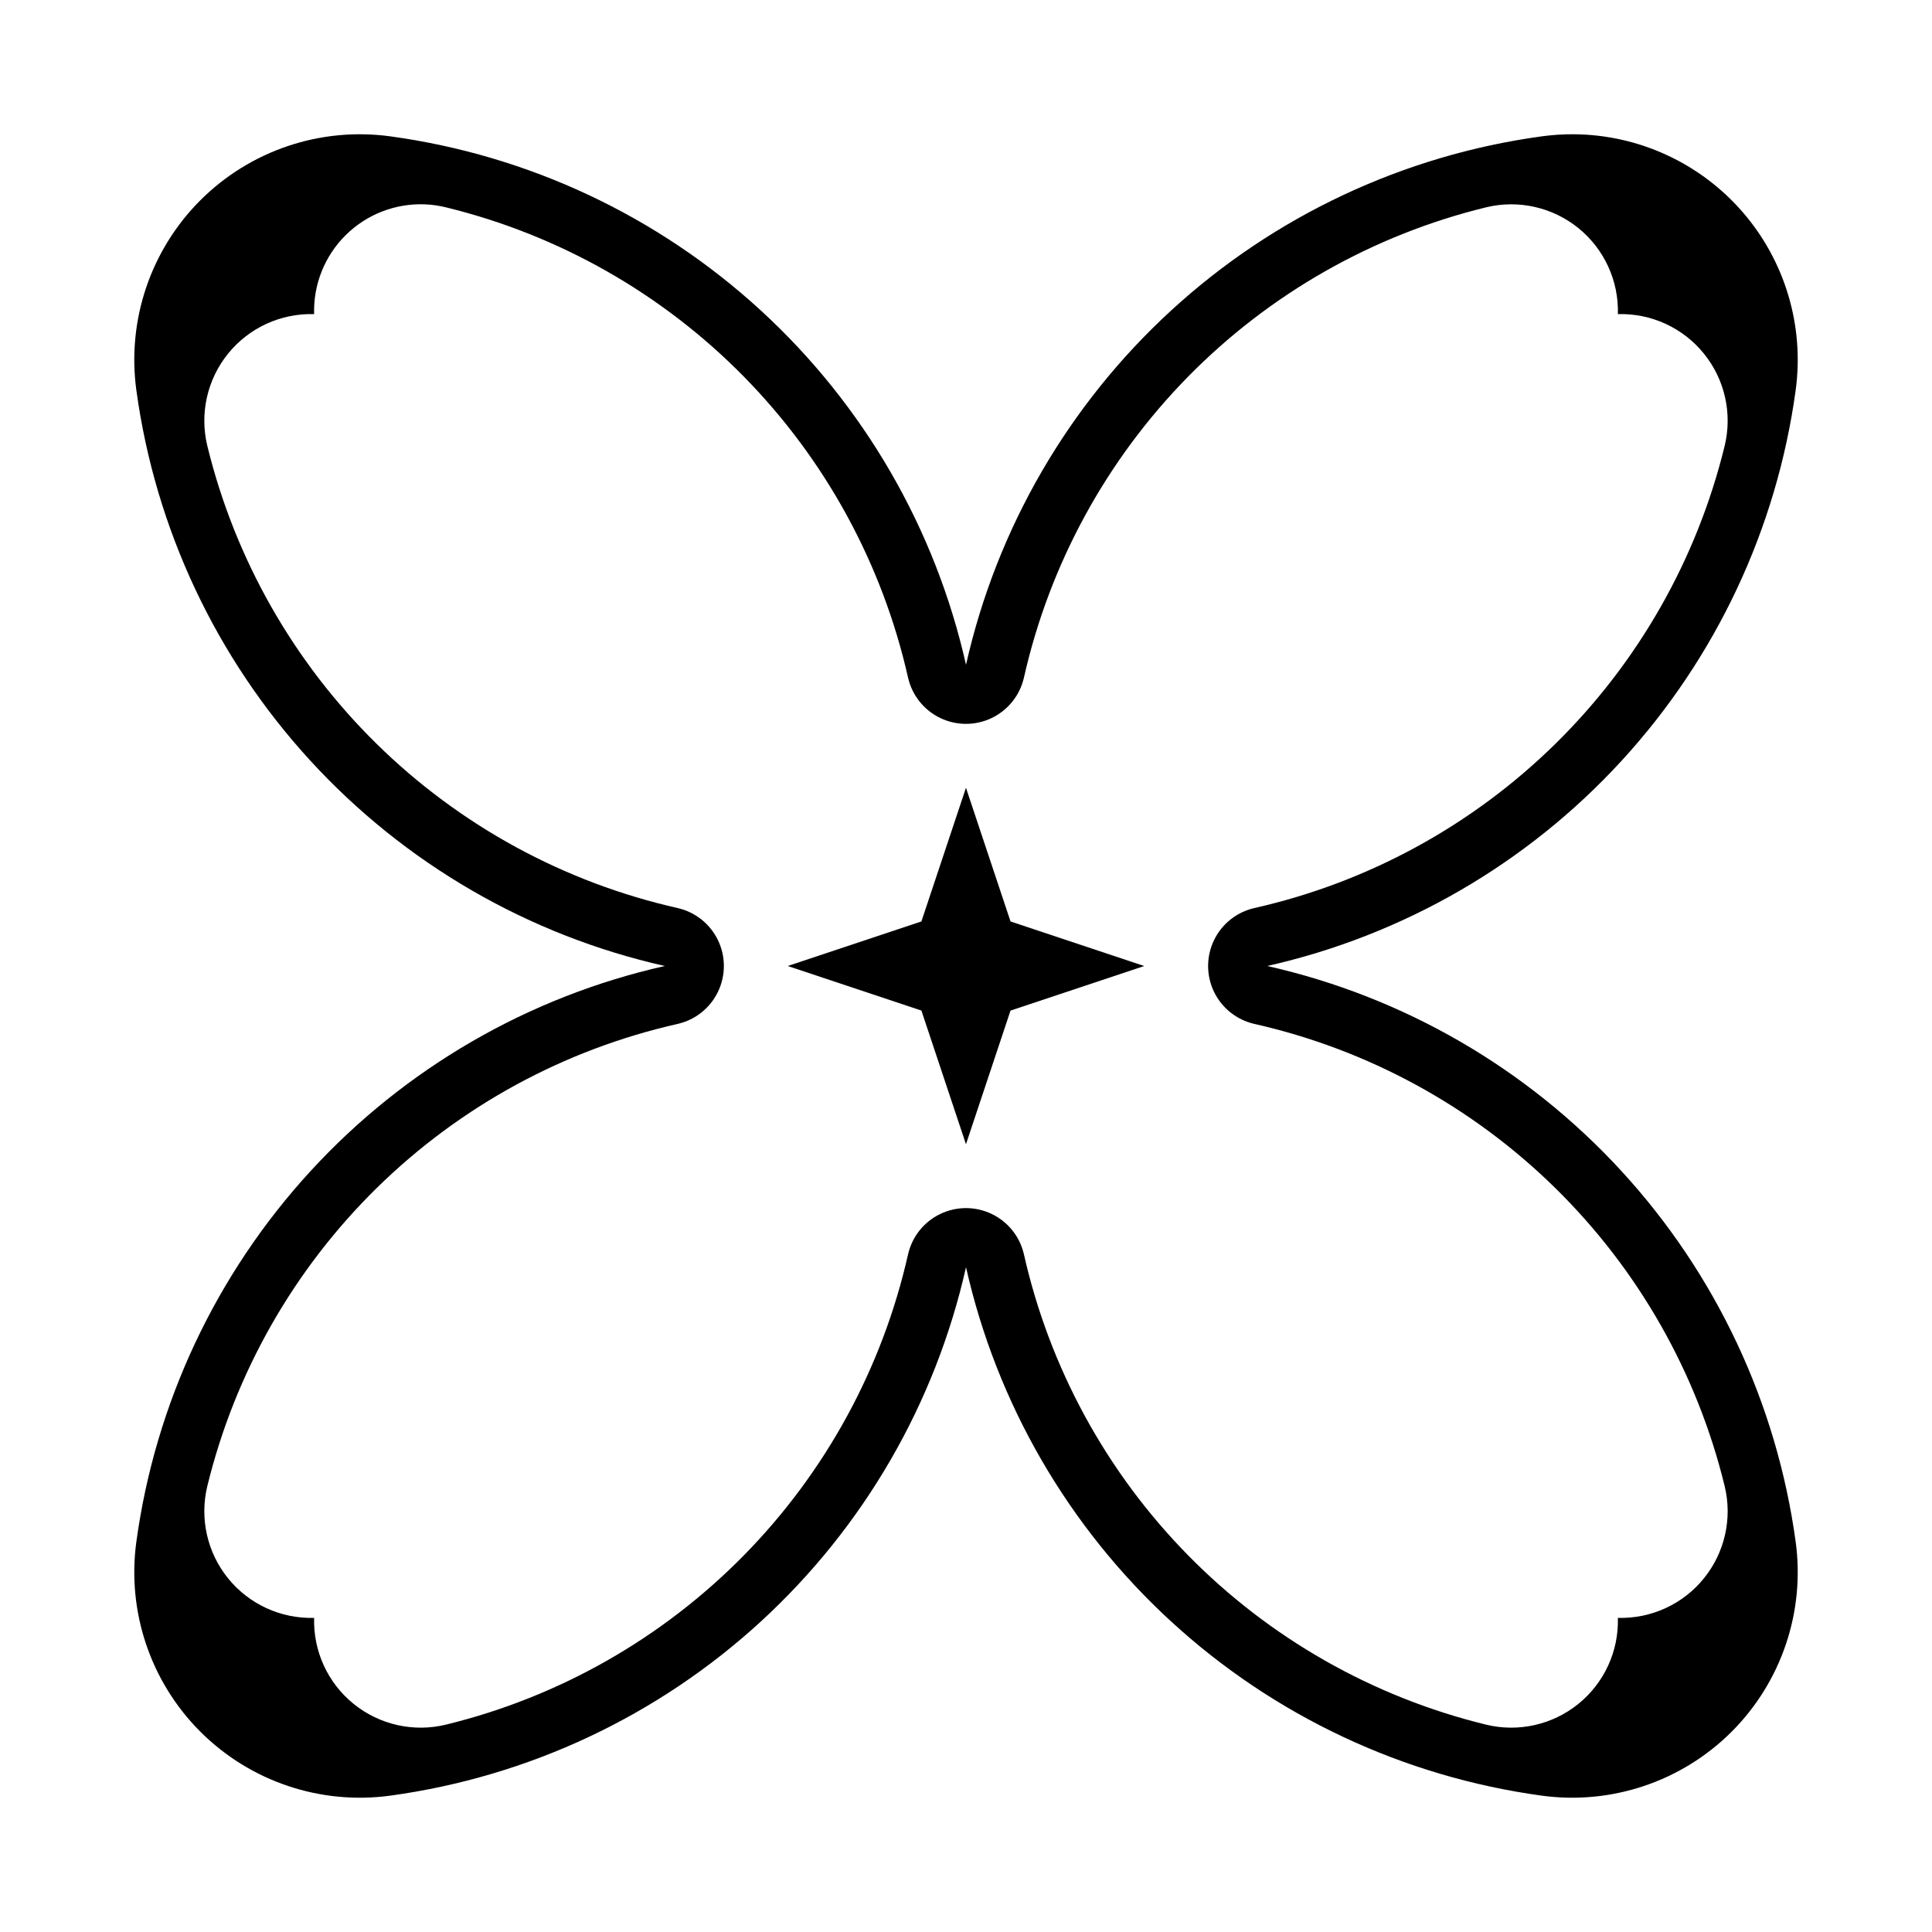 <?xml version="1.0" encoding="UTF-8"?>
<!-- Uploaded to: SVG Repo, www.svgrepo.com, Generator: SVG Repo Mixer Tools -->
<svg fill="#000000" width="800px" height="800px" version="1.1" viewBox="144 144 512 512" xmlns="http://www.w3.org/2000/svg">
 <g>
  <path d="m561.07 179.58c-2.848-0.02-5.695 0.168-8.516 0.555-36.668 5.019-70.926 21.121-98.188 46.148-27.266 25.023-46.23 57.781-54.363 93.887-8.133-36.105-27.102-68.863-54.367-93.887-27.262-25.027-61.52-41.129-98.184-46.148-18.516-2.535-37.148 3.738-50.363 16.949-13.211 13.215-19.484 31.848-16.949 50.363 5.019 36.664 21.121 70.922 46.148 98.184 25.023 27.266 57.781 46.234 93.887 54.367-36.105 8.133-68.863 27.098-93.887 54.363-25.027 27.262-41.129 61.52-46.148 98.188-2.535 18.512 3.738 37.145 16.949 50.359 13.215 13.211 31.848 19.484 50.363 16.953 36.664-5.023 70.922-21.121 98.184-46.148 27.266-25.027 46.234-57.785 54.367-93.891 8.133 36.105 27.098 68.863 54.363 93.891 27.262 25.027 61.52 41.125 98.188 46.148 18.512 2.531 37.145-3.742 50.359-16.953 13.211-13.215 19.484-31.848 16.953-50.359-5.023-36.668-21.121-70.926-46.148-98.188-25.027-27.266-57.785-46.23-93.891-54.363 36.105-8.133 68.863-27.102 93.891-54.367 25.027-27.262 41.125-61.52 46.148-98.184 2.328-17.035-2.785-34.246-14.043-47.238-11.258-12.992-27.562-20.508-44.754-20.629zm-304.43 18.574c1.879 0.078 3.742 0.348 5.566 0.797 29.988 7.328 57.336 22.879 78.969 44.902 21.633 22.023 36.688 49.645 43.477 79.762 1.074 4.664 4.207 8.586 8.523 10.66 4.312 2.074 9.336 2.074 13.648 0 4.312-2.074 7.445-5.996 8.52-10.66 6.789-30.117 21.848-57.738 43.477-79.762 21.633-22.023 48.98-37.574 78.969-44.902 8.57-2.09 17.629-0.062 24.488 5.488 6.859 5.551 10.734 13.984 10.477 22.805 8.816-0.258 17.254 3.613 22.801 10.473 5.551 6.859 7.582 15.918 5.488 24.488-7.328 29.988-22.879 57.336-44.902 78.969-22.023 21.633-49.645 36.688-79.758 43.477-4.664 1.074-8.59 4.207-10.664 8.523-2.074 4.312-2.074 9.336 0 13.648s6 7.445 10.664 8.52c30.113 6.789 57.734 21.848 79.758 43.477 22.023 21.633 37.574 48.98 44.902 78.969 2.094 8.57 0.062 17.629-5.488 24.488-5.547 6.859-13.984 10.734-22.801 10.477 0.258 8.816-3.617 17.254-10.477 22.801-6.859 5.551-15.918 7.582-24.488 5.488-29.988-7.328-57.336-22.879-78.969-44.902-21.629-22.023-36.688-49.645-43.477-79.758-1.074-4.664-4.207-8.59-8.52-10.664s-9.336-2.074-13.648 0c-4.316 2.074-7.449 6-8.523 10.664-6.789 30.113-21.844 57.734-43.477 79.758-21.633 22.023-48.98 37.574-78.969 44.902-8.57 2.094-17.629 0.062-24.488-5.488-6.859-5.547-10.73-13.984-10.473-22.801-8.82 0.258-17.254-3.617-22.805-10.477-5.551-6.859-7.578-15.918-5.488-24.488 7.328-29.988 22.879-57.336 44.902-78.969 22.023-21.629 49.645-36.688 79.762-43.477 4.664-1.074 8.586-4.207 10.66-8.52 2.074-4.312 2.074-9.336 0-13.648-2.074-4.316-5.996-7.449-10.66-8.523-30.117-6.789-57.738-21.844-79.762-43.477-22.023-21.633-37.574-48.98-44.902-78.969-2.09-8.57-0.062-17.629 5.488-24.488 5.551-6.859 13.984-10.73 22.805-10.473-0.234-7.84 2.797-15.422 8.371-20.938 5.574-5.516 13.188-8.469 21.023-8.152z"/>
  <path d="m411.8 411.81-11.809 35.426-11.809-35.426-35.426-11.809 35.426-11.809 11.809-35.426 11.809 35.426 35.426 11.809z"/>
 </g>
</svg>